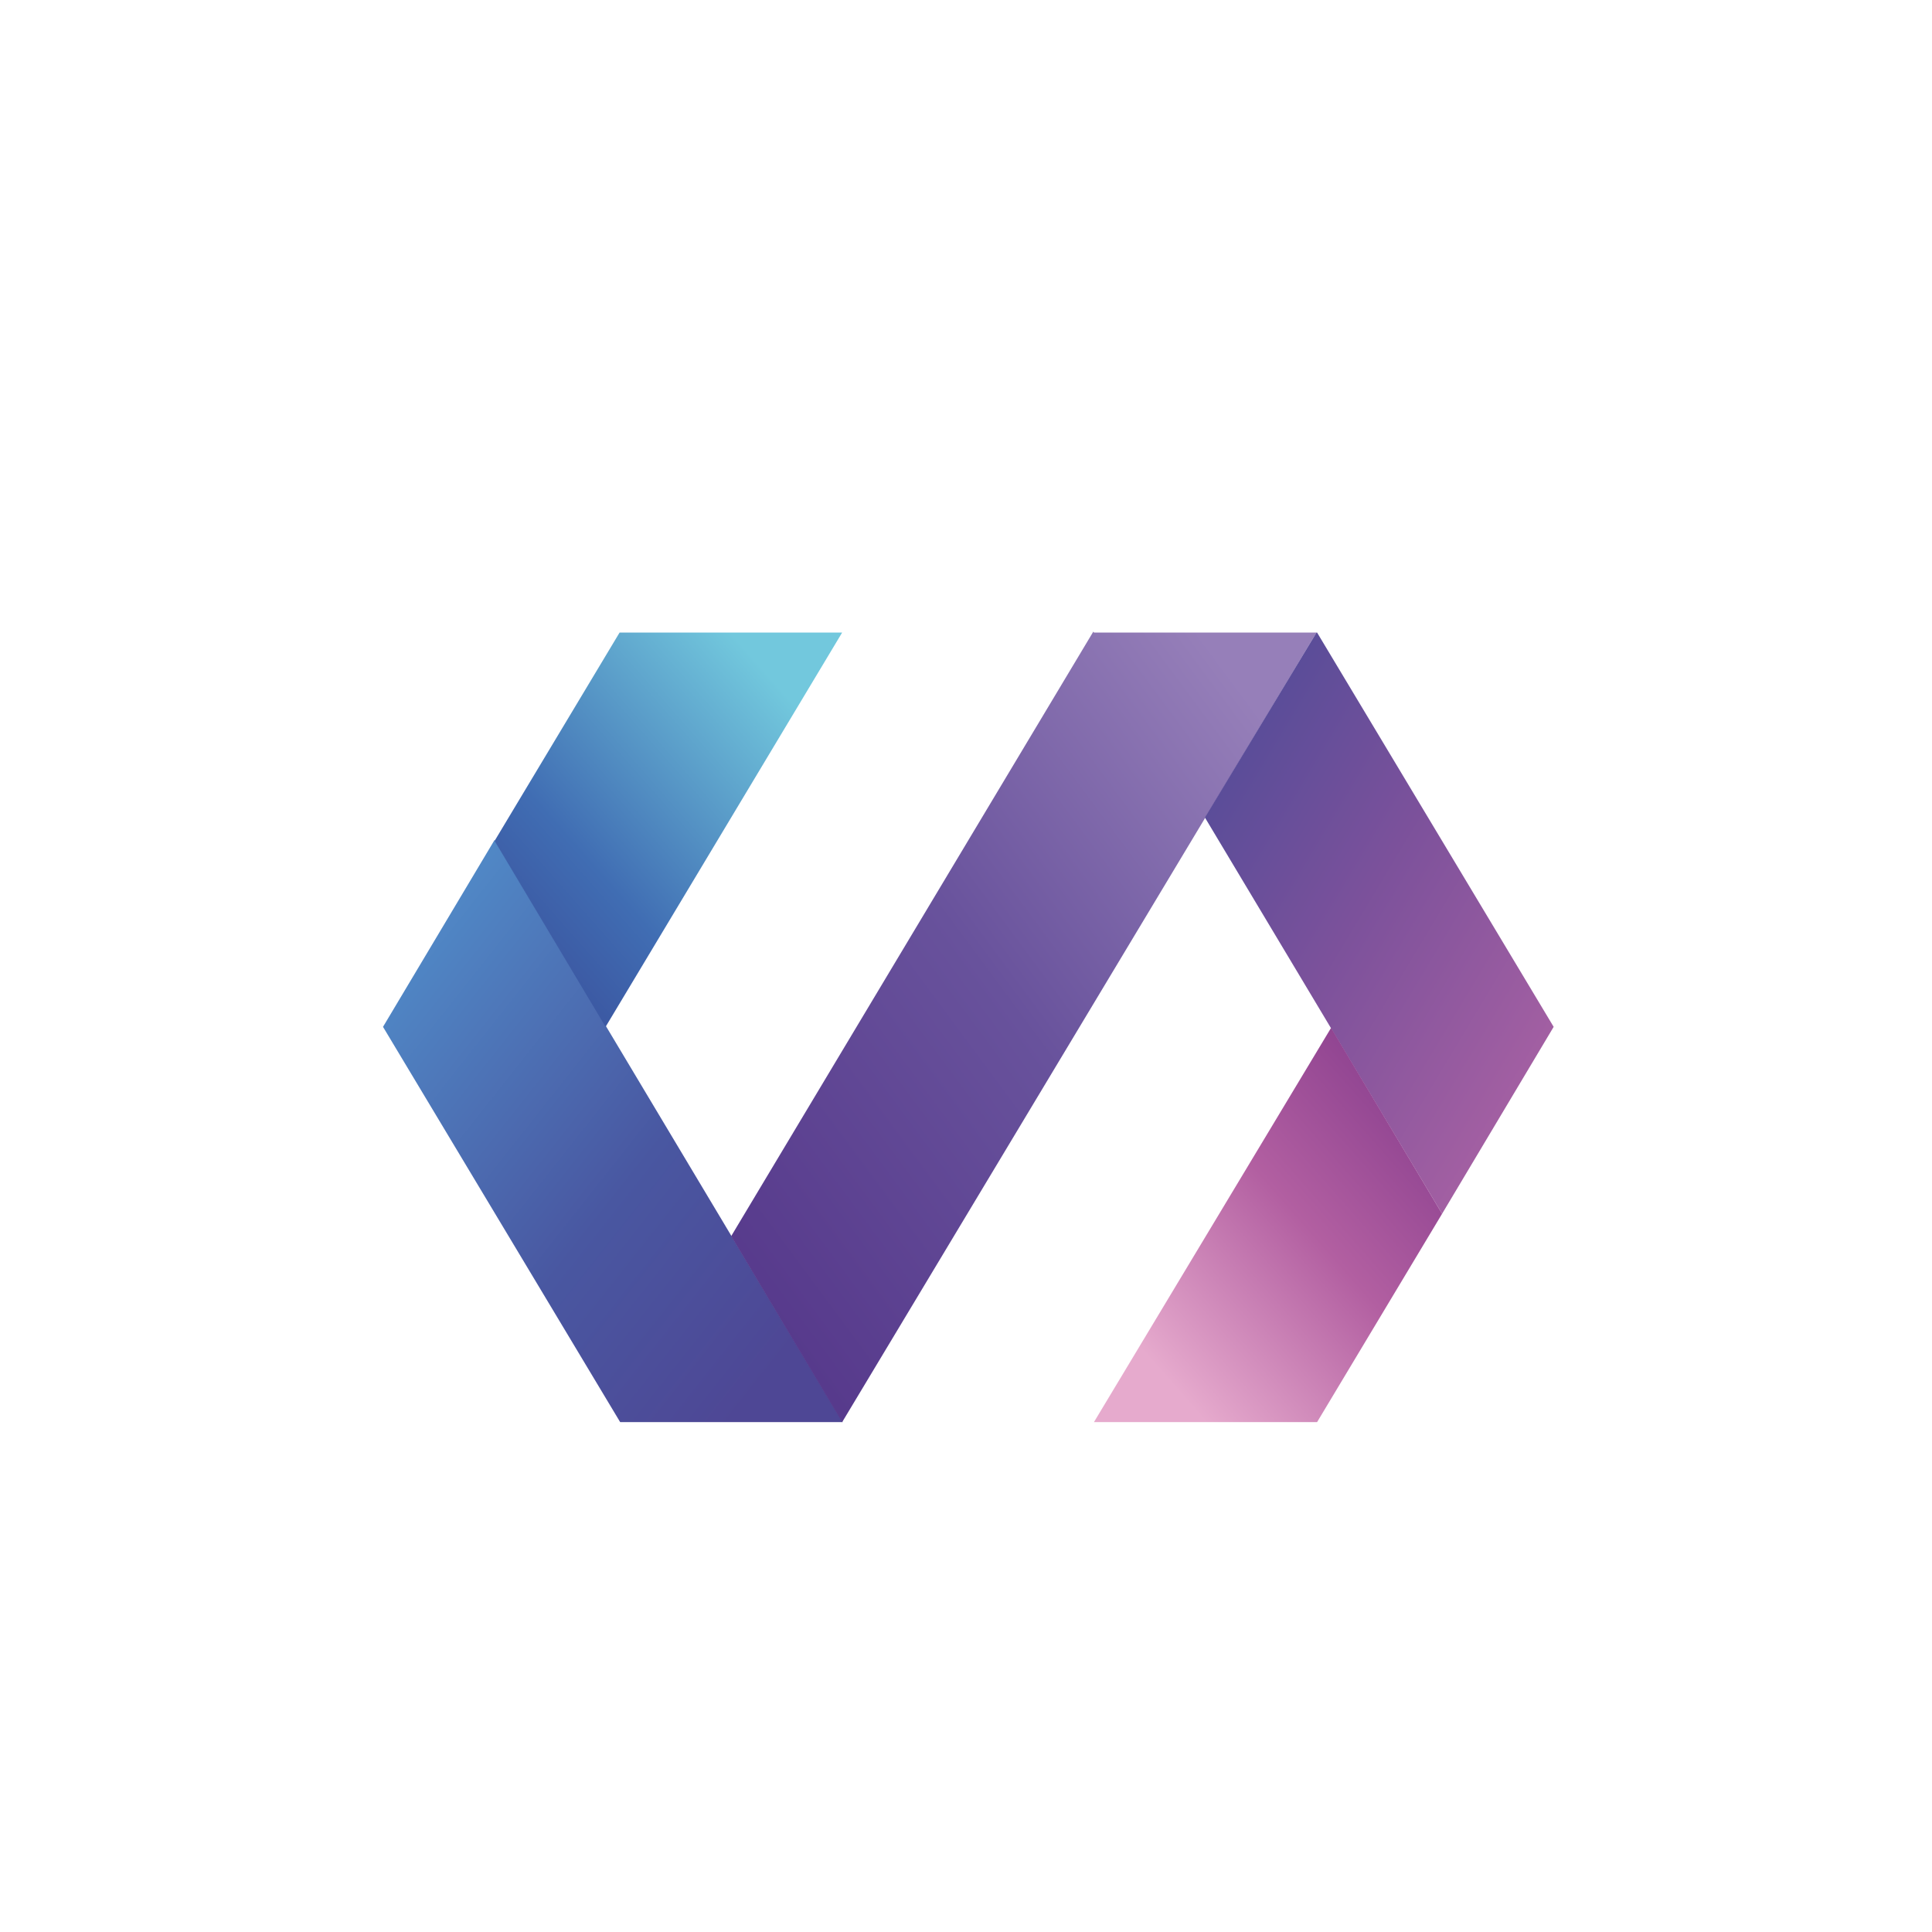 <!-- Created with Inkscape (http://www.inkscape.org/) -->
<svg xmlns:inkscape="http://www.inkscape.org/namespaces/inkscape" xmlns:sodipodi="http://sodipodi.sourceforge.net/DTD/sodipodi-0.dtd" xmlns="http://www.w3.org/2000/svg" xmlns:svg="http://www.w3.org/2000/svg" width="75" height="75" viewBox="0 0 19.844 19.844" version="1.1" id="svg1" inkscape:version="1.3.2 (091e20e, 2023-11-25)" sodipodi:docname="logo-withouttext.scaled.svg" inkscape:export-filename="logo-withouttext.scaled.png" inkscape:export-xdpi="96" inkscape:export-ydpi="96">
  <sodipodi:namedview id="namedview1" pagecolor="#ffffff" bordercolor="#000000" borderopacity="0.25" inkscape:showpageshadow="2" inkscape:pageopacity="0.0" inkscape:pagecheckerboard="0" inkscape:deskcolor="#d1d1d1" inkscape:document-units="mm" inkscape:zoom="6.7277216" inkscape:cx="36.26785" inkscape:cy="35.673295" inkscape:window-width="1680" inkscape:window-height="993" inkscape:window-x="1440" inkscape:window-y="25" inkscape:window-maximized="0" inkscape:current-layer="layer1" showgrid="true">
    <inkscape:grid id="grid1" units="mm" originx="0" originy="0" spacingx="1" spacingy="1" empcolor="#0099e5" empopacity="0.302" color="#0099e5" opacity="0.149" empspacing="5" dotted="false" gridanglex="30" gridanglez="30" visible="true"/>
  </sodipodi:namedview>
  <defs id="defs1">
    <linearGradient id="id3" gradientUnits="userSpaceOnUse" x1="1201.61" y1="4052.03" x2="1638.95" y2="4628.28">
      <stop offset="0" style="stop-opacity:1; stop-color:#5088C6" id="stop10"/>
      <stop offset="0.58" style="stop-opacity:1; stop-color:#4957A1" id="stop11"/>
      <stop offset="1" style="stop-opacity:1; stop-color:#4E4795" id="stop12"/>
    </linearGradient>
    <linearGradient id="id0" gradientUnits="userSpaceOnUse" x1="1387.28" y1="4218.76" x2="1643.59" y2="3842.01">
      <stop offset="0" style="stop-opacity:1; stop-color:#3C59A3" id="stop1"/>
      <stop offset="0.271" style="stop-opacity:1; stop-color:#406DB3" id="stop2"/>
      <stop offset="1" style="stop-opacity:1; stop-color:#72C8DD" id="stop3"/>
    </linearGradient>
    <linearGradient id="id1" gradientUnits="userSpaceOnUse" x1="1806.21" y1="4625.11" x2="2441.24" y2="3841.23">
      <stop offset="0" style="stop-opacity:1; stop-color:#573A8C" id="stop4"/>
      <stop offset="0.502" style="stop-opacity:1; stop-color:#68529C" id="stop5"/>
      <stop offset="1" style="stop-opacity:1; stop-color:#967FB9" id="stop6"/>
    </linearGradient>
    <linearGradient id="id2" gradientUnits="userSpaceOnUse" x1="2529.62" y1="3923.24" x2="2935.91" y2="4329.45">
      <stop offset="0" style="stop-opacity:1; stop-color:#5B4D99" id="stop7"/>
      <stop offset="0.431" style="stop-opacity:1; stop-color:#7B519B" id="stop8"/>
      <stop offset="1" style="stop-opacity:1; stop-color:#A25FA2" id="stop9"/>
    </linearGradient>
    <linearGradient id="id4" gradientUnits="userSpaceOnUse" x1="2414.02" y1="4624.97" x2="2670.33" y2="4248.22">
      <stop offset="0" style="stop-opacity:1; stop-color:#E6AACD" id="stop13"/>
      <stop offset="0.58" style="stop-opacity:1; stop-color:#B25FA1" id="stop14"/>
      <stop offset="1" style="stop-opacity:1; stop-color:#914592" id="stop15"/>
    </linearGradient>
  </defs>
  <g inkscape:label="Layer 1" inkscape:groupmode="layer" id="layer1">
    <g id="g25" transform="matrix(0.006,0,0,0.01,-2.228,-31.783)" style="clip-rule:evenodd;fill-rule:evenodd;image-rendering:optimizeQuality;shape-rendering:geometricPrecision;text-rendering:geometricPrecision">
      <polygon class="fil0" points="1433,4639 1027,4233 1218,4041 1814,4639 " id="polygon19" style="fill:url(#id3)"/>
      <polygon class="fil1" points="1218,4042 1432,3828 1813,3828 1408,4233 " id="polygon20" style="fill:url(#id0)"/>
      <polygon class="fil2" points="2244,3828 2243,3827 1623,4448 1813,4639 2625,3828 " id="polygon21" style="fill:url(#id1)"/>
      <polygon class="fil3" points="3031,4233 2626,3828 2625,3828 2434,4018 2840,4425 " id="polygon22" style="fill:url(#id2)"/>
      <polygon class="fil4" points="2840,4425 2626,4639 2244,4639 2650,4234 " id="polygon23" style="fill:url(#id4)"/>
    </g>
  </g>
</svg>
